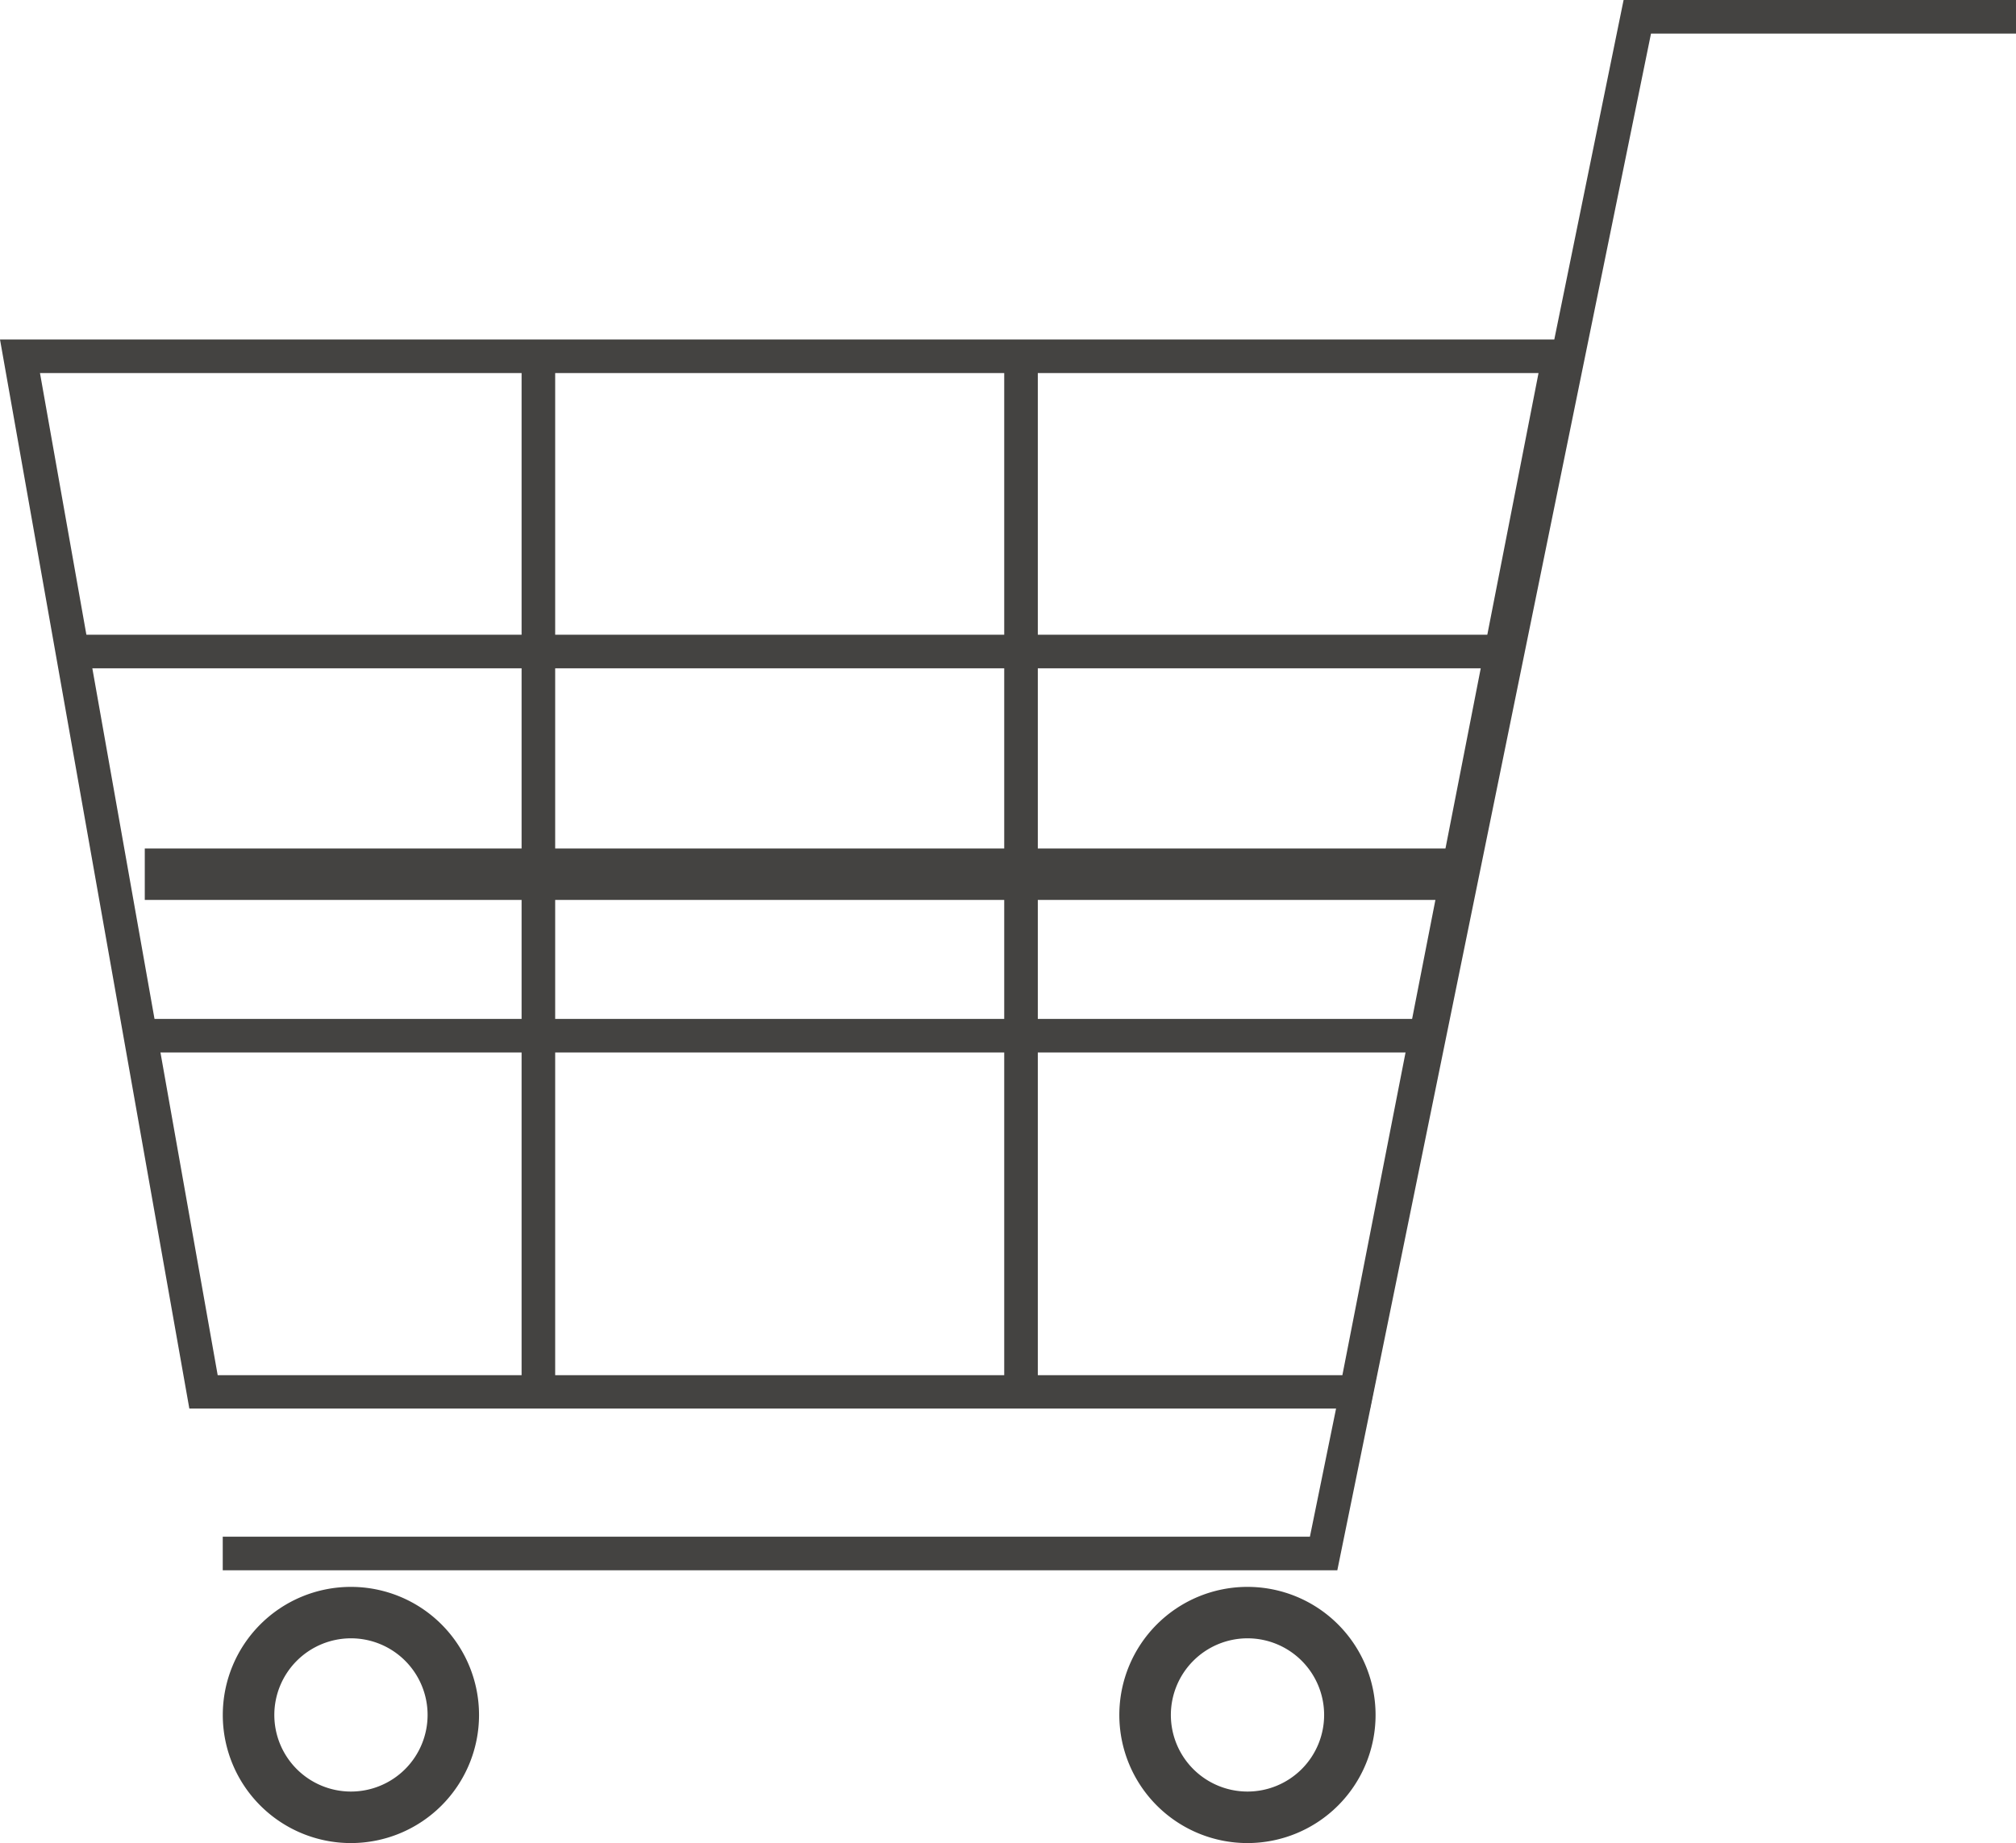 <svg xmlns="http://www.w3.org/2000/svg" width="45.38" height="41.496" viewBox="0 0 45.38 41.496">
  <defs>
    <style>
      .cls-1 {
        fill: #444341;
      }
    </style>
  </defs>
  <title>Asset 4</title>
  <g id="Layer_2" data-name="Layer 2">
    <g id="レイヤー_1" data-name="レイヤー 1">
      <g>
        <path class="cls-1" d="M34.632,8.4,30.217,30.962H4.9L.9,8.4H34.632m.917-.756H0l4.262,24.07H30.839l4.71-24.07Z"/>
        <polygon class="cls-1" points="30.103 35.355 5.014 35.355 5.014 34.599 29.486 34.599 36.547 0 45.38 0 45.38 0.756 37.164 0.756 30.103 35.355"/>
        <path class="cls-1" d="M7.9,36.887a1.725,1.725,0,1,1-1.725,1.725A1.727,1.727,0,0,1,7.9,36.887m0-1.158a2.884,2.884,0,1,0,2.883,2.883A2.884,2.884,0,0,0,7.9,35.729Z"/>
        <path class="cls-1" d="M28.081,36.887a1.725,1.725,0,1,1-1.725,1.725,1.727,1.727,0,0,1,1.725-1.725m0-1.158a2.884,2.884,0,1,0,2.883,2.883,2.884,2.884,0,0,0-2.883-2.883Z"/>
        <rect class="cls-1" x="3.259" y="19.104" width="29.477" height="1.158"/>
        <rect class="cls-1" x="1.88" y="14.291" width="32.058" height="0.756"/>
        <rect class="cls-1" x="3.259" y="22.941" width="29.004" height="0.756"/>
        <rect class="cls-1" x="11.741" y="8.275" width="0.756" height="23.191"/>
        <rect class="cls-1" x="22.605" y="8.275" width="0.756" height="23.191"/>
      </g>
    </g>
  </g>
</svg>
